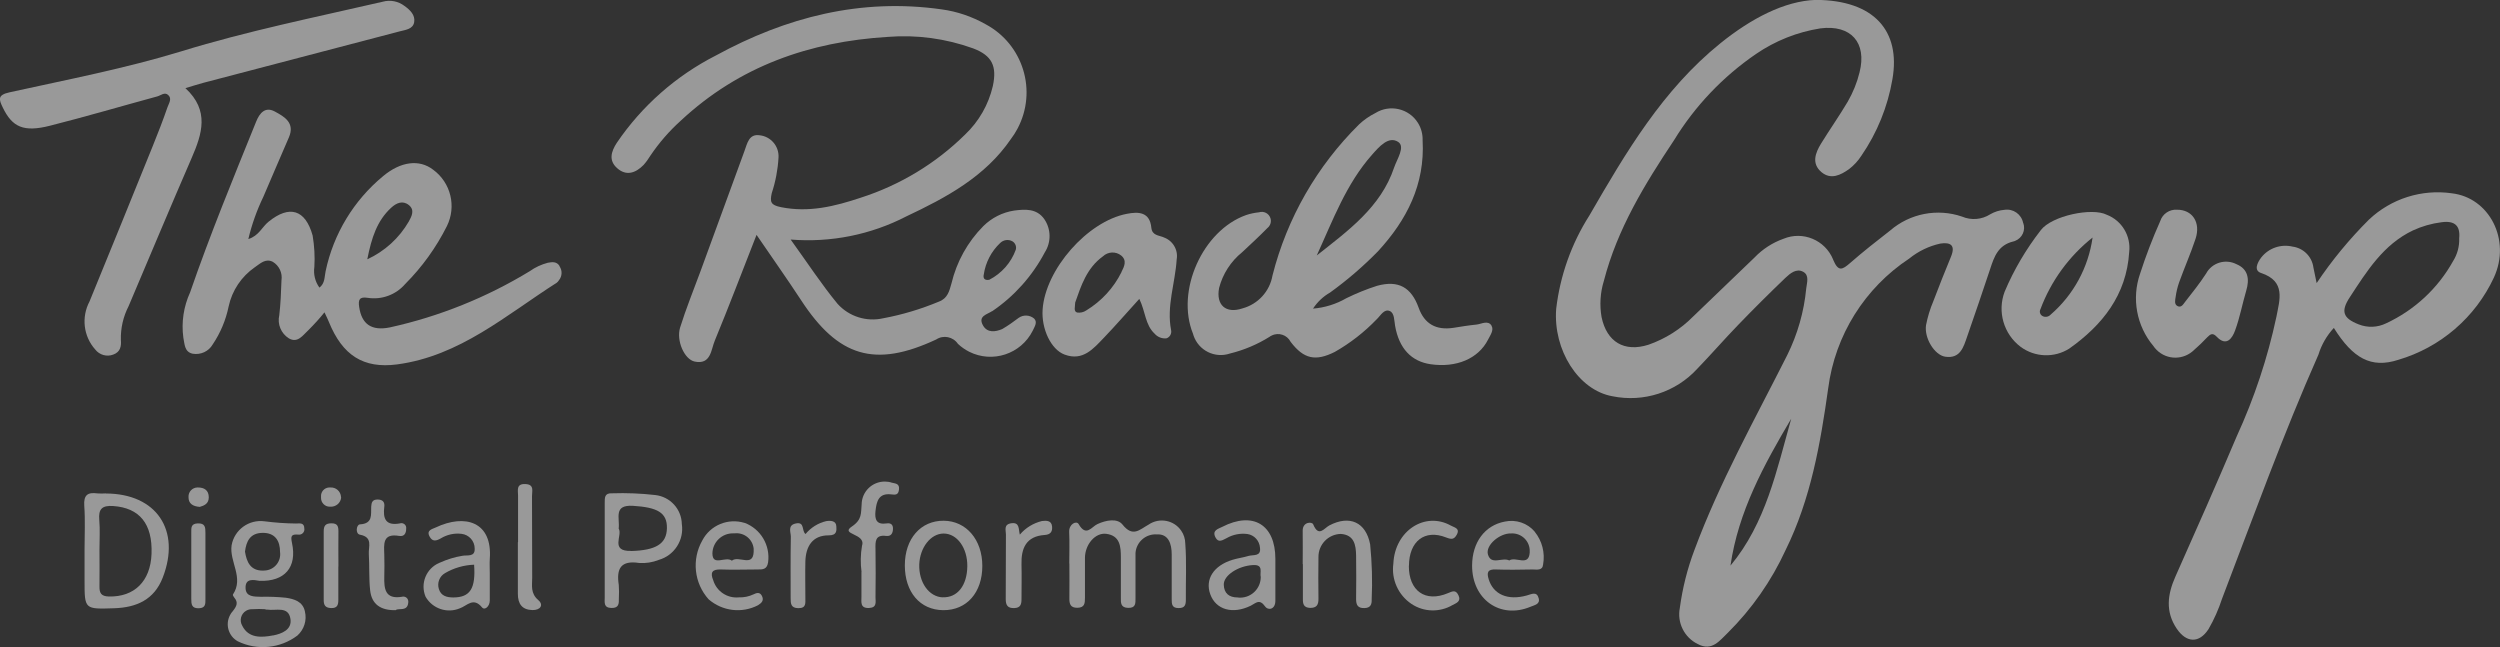 <?xml version="1.0" encoding="UTF-8"?><svg id="uuid-47e7f851-07e0-45a2-b9b4-cc1781d8df28" xmlns="http://www.w3.org/2000/svg" viewBox="0 0 261.65 67.72"><rect x="0" y="0" width="261.65" height="67.72" fill="#333333" stroke="none"/><g id="uuid-1bc8232e-ca86-44bf-82c6-9d2e023571da"><path id="uuid-d1011dd9-69a3-4b37-a183-58b984f97ff9" d="m19.41,9.23c2.53,2.34,1.75,4.77.65,7.3-2.24,5.15-4.4,10.34-6.6,15.51-.56,1.09-.84,2.3-.81,3.52.06.66-.04,1.28-.8,1.55-.67.26-1.44.04-1.88-.53-1.24-1.38-1.47-3.39-.6-5.03,2.23-5.42,4.42-10.85,6.62-16.27.54-1.34,1.07-2.69,1.54-4.06.14-.4.51-.9.06-1.29-.37-.32-.76.06-1.13.16-3.75,1.02-7.48,2.12-11.24,3.07-2.76.7-3.94.14-4.93-1.91-.41-.85-.57-1.31.72-1.59,6-1.32,12.07-2.49,17.94-4.28C25.9,3.24,33,1.81,40.06.18c.79-.22,1.63-.05,2.27.44.59.42,1.14.95,1.02,1.69-.12.74-.89.81-1.51.97-6.84,1.79-13.69,3.58-20.53,5.38-.55.15-1.09.32-1.9.56" style="fill:#fff; opacity:.5;"/><path id="uuid-69b49799-485e-4a38-a011-63f0aa4355e4" d="m227.83,21.95c1.62-.02,2.53,1.33,1.95,3.06-.51,1.54-1.17,3.03-1.72,4.56-.17.49-.29,1-.36,1.52-.05.32-.16.75.19.94.41.22.62-.21.82-.46.75-.96,1.52-1.92,2.18-2.94.61-1.14,2.03-1.57,3.18-.98,1.23.51,1.38,1.57,1.02,2.77-.41,1.39-.67,2.83-1.17,4.18-.29.79-.89,1.71-1.91.65-.42-.44-.65-.3-.98.03-.44.47-.9.91-1.38,1.33-1.09,1.09-2.85,1.1-3.94.01-.13-.13-.24-.26-.34-.41-1.76-2.1-2.29-4.97-1.39-7.56.6-1.87,1.31-3.71,2.11-5.51.24-.75.96-1.24,1.75-1.19" style="fill:#fff; opacity:.5;"/><path id="uuid-d6b41ff4-ae55-4491-ad9c-b77eaccfe0d4" d="m111.91,58.99c0-1.1.04-2.21-.01-3.31-.04-.84.77-1.22.99-.83.79,1.38,1.35.28,1.97,0,.91-.42,2.08-.63,2.62.05,1.08,1.36,1.77.54,2.74,0,1.12-.76,2.65-.47,3.41.65.27.39.41.85.42,1.33.15,1.96.04,3.94.06,5.91,0,.55-.13.86-.77.85-.69,0-.71-.42-.71-.92,0-1.57,0-3.13,0-4.7,0-1.07-.32-2.16-1.55-2.09-1.16-.08-2.16.8-2.24,1.95,0,.07,0,.14,0,.2v4.52c0,.54.04,1.04-.77,1.02-.79-.02-.77-.53-.76-1.07v-4.18c0-1.15-.07-2.31-1.53-2.5-1.15-.15-2.22,1.11-2.23,2.51s0,2.78,0,4.18c0,.56-.02,1.04-.79,1.05-.74.01-.85-.41-.84-1,.02-1.22,0-2.44,0-3.65" style="fill:#fff; opacity:.5;"/><path id="uuid-4ea41b15-4abd-4b64-a077-cf63cf9df2c0" d="m136.34,59.05c0-1.16.02-2.33,0-3.49-.02-.95.97-.99,1.1-.68.57,1.39,1.14.4,1.69.11,2.12-1.11,3.83-.34,4.27,1.99.19,1.91.25,3.83.16,5.74.02.53-.11.9-.74.92-.7.03-.9-.31-.89-.96.02-1.51.02-3.02,0-4.54-.02-1.11-.2-2.16-1.6-2.26-1.32.03-2.36,1.12-2.34,2.43,0,0,0,0,0,0-.02,1.45-.02,2.91,0,4.36.01.65-.21.97-.9.95-.64-.03-.74-.41-.73-.93.01-1.22,0-2.44,0-3.66" style="fill:#fff; opacity:.5;"/><path id="uuid-c04935f3-c81b-4da9-93a4-6ec70e8613d0" d="m41.44,63.86c-1.62.04-2.54-.63-2.7-2.07-.14-1.26-.06-2.55-.14-3.82-.05-.75.46-1.75-.93-2.01-.5-.09-.38-1.06,0-1.08,1.38-.08,1.14-1.03,1.18-1.85.03-.46.13-.76.69-.75.54.01.74.29.68.76-.16,1.25.15,2.01,1.63,1.74.26-.09.55.05.64.31.03.08.03.17.02.25,0,.49-.21.83-.72.75-1.79-.31-1.6.88-1.57,1.98.02.75.02,1.51,0,2.26-.03,1.27.06,2.42,1.84,2.13.28-.08.57.07.65.35.02.08.03.16.02.24-.08.98-.96.57-1.3.79" style="fill:#fff; opacity:.5;"/><path id="uuid-3f9b25aa-25be-4244-901b-cc0425393d78" d="m90.17,59.87c-.12-.92-.11-1.85.05-2.76.43-1.29-2.34-1.15-1.07-2,1.11-.74.94-1.44,1.03-2.31.01-1.34,1.1-2.41,2.44-2.4.25,0,.5.04.73.12.42.09.8.11.74.7s-.36.58-.83.52c-1.29-.15-1.52.72-1.63,1.73-.1.9.1,1.47,1.17,1.31.39-.06.67.09.66.56s-.2.81-.71.75c-1.16-.15-1.14.57-1.12,1.38.03,1.68.02,3.36,0,5.04,0,.48.18,1.08-.67,1.12-.95.04-.8-.61-.8-1.16,0-.87,0-1.74,0-2.61" style="fill:#fff; opacity:.5;"/><path id="uuid-684b78b5-edf2-4cb2-be08-2a9ad1a89e92" d="m147.45,59.22c-.01,2.62,1.72,3.86,4.09,2.86.5-.21.82-.37,1.1.22.32.66-.26.83-.61,1.02-1.34.79-3.01.75-4.3-.11-1.39-.93-2.13-2.57-1.9-4.23.15-3.44,3.32-5.48,6.02-3.97.35.2.99.27.61.96-.28.5-.55.5-1.11.28-2.24-.89-3.88.4-3.89,2.97" style="fill:#fff; opacity:.5;"/><path id="uuid-07acfc47-7285-412f-9f6c-82390a32d0da" d="m54.22,56.74c0-1.63-.01-3.25,0-4.88,0-.53-.22-1.24.76-1.2s.69.76.7,1.26c.02,2.85,0,5.69.02,8.54,0,.82-.2,1.63.64,2.35.59.5.22,1.06-.62,1.04-1.09-.03-1.52-.66-1.52-1.7.01-1.8,0-3.6,0-5.4" style="fill:#fff; opacity:.5;"/><path id="uuid-fb2a007d-3950-4064-a71b-621b4476e72a" d="m106.74,55.95c.6-.71,1.41-1.2,2.31-1.42.45-.05,1-.08,1.06.57.05.51-.14.85-.77.89-1.94.13-2.48,1.38-2.43,3.1.03,1.21,0,2.43,0,3.64,0,.53-.12.89-.75.91-.69.03-.9-.29-.9-.94.02-2.26,0-4.51.02-6.76,0-.45-.27-1.07.59-1.18s.72.62.86,1.18" style="fill:#fff; opacity:.5;"/><path id="uuid-15f8b542-24ff-4b68-a7e1-2e8fd03e8469" d="m84.3,55.9c.56-.68,1.32-1.16,2.18-1.36.46-.07,1.03-.04,1.05.54.02.39.11.96-.8.95-1.69-.01-2.4,1.15-2.44,2.74-.03,1.27,0,2.55,0,3.83,0,.52.1,1.06-.74,1.05-.78-.01-.8-.48-.8-1.04,0-2.15-.02-4.29.02-6.44,0-.49-.38-1.21.55-1.39s.56.8.99,1.11" style="fill:#fff; opacity:.5;"/><path id="uuid-4e7a28b7-e1e5-437a-ac5f-ad9faf2f923f" d="m20.02,59.18v-3.47c0-.47-.04-.9.67-.93.78-.03.81.4.81.98-.01,2.32,0,4.63,0,6.95,0,.47.03.92-.67.95-.78.03-.81-.42-.81-.99.01-1.16,0-2.32,0-3.47" style="fill:#fff; opacity:.5;"/><path id="uuid-21af4f9b-083a-411d-b6d4-f1ba460395f1" d="m35.41,59.29c0,1.16-.01,2.32,0,3.49,0,.54-.11.88-.76.86-.63-.02-.78-.34-.77-.88,0-2.38,0-4.77,0-7.15,0-.57.17-.83.79-.84.67-.01.75.33.75.86-.02,1.22,0,2.44,0,3.66" style="fill:#fff; opacity:.5;"/><path id="uuid-89f1b3c6-b03c-4c7f-9a8d-b0d3c9bb2f7b" d="m20.91,53.05c-.72-.05-1.2-.34-1.18-1.05-.02-.52.39-.96.91-.98.03,0,.06,0,.09,0,.63,0,1.12.28,1.12,1.03,0,.66-.46.86-.94,1" style="fill:#fff; opacity:.5;"/><path id="uuid-b02e1f2f-acb9-40c3-ba79-a262fa4ea4e9" d="m35.71,52.05c-.05.59-.56,1.02-1.15.98-.02,0-.04,0-.06,0-.5,0-.91-.42-.9-.93,0-.04,0-.08,0-.12-.04-.5.34-.93.83-.96.05,0,.09,0,.14,0,.58-.04,1.09.4,1.12.99,0,.02,0,.03,0,.05" style="fill:#fff; opacity:.5;"/><path d="m211.74,23.33c-.18-.91-1.04-1.51-1.95-1.37-.52.04-1.03.2-1.48.46-.89.57-1.99.66-2.96.25-2.59-.89-5.46-.33-7.53,1.46-1.42,1.1-2.84,2.22-4.19,3.4-.82.71-1.23.94-1.77-.34,0-.01,0-.02-.01-.04-.84-2.03-3.16-3-5.19-2.16-1.15.41-2.19,1.08-3.04,1.97-2.15,2.04-4.26,4.12-6.41,6.16-1.31,1.33-2.91,2.34-4.68,2.96-2.54.81-4.37-.3-4.91-2.89-.22-1.26-.14-2.56.24-3.79,1.4-5.43,4.28-10.12,7.34-14.72,2.19-3.58,5.12-6.66,8.58-9.03,2.02-1.38,4.32-2.3,6.74-2.68,3.2-.41,4.89,1.49,4.1,4.6-.26,1.07-.68,2.1-1.23,3.06-.88,1.49-1.89,2.92-2.8,4.4-.6.98-1.02,2.09.05,2.99.98.82,2.01.3,2.88-.32.51-.39.94-.86,1.29-1.4,1.65-2.4,2.76-5.13,3.25-8.01.88-5.04-1.91-8.28-8.02-8.3h0c-3.28.11-6.78,1.96-9.96,4.52-6.06,4.88-9.93,11.46-13.74,18.05-1.88,2.95-3.06,6.29-3.47,9.76-.33,4.31,2.32,8.51,5.88,9.15,3.26.67,6.64-.42,8.89-2.88,1.45-1.5,2.83-3.09,4.28-4.59,1.61-1.67,3.26-3.31,4.94-4.92.49-.46,1.14-1.02,1.85-.64.68.36.4,1.13.33,1.75-.23,2.43-.91,4.8-1.99,6.98-3.39,6.72-7.08,13.31-9.71,20.39-.74,1.96-1.25,3.99-1.53,6.07-.3,1.54.47,3.1,1.89,3.78,1.49.8,2.31-.41,3.13-1.18,2.52-2.5,4.57-5.44,6.05-8.66,2.64-5.34,3.65-11.17,4.46-16.94.72-5.54,3.82-10.49,8.48-13.57.95-.77,2.07-1.31,3.26-1.57,1.06-.16,1.6.17,1.12,1.35-.64,1.56-1.27,3.12-1.86,4.69-.34.8-.59,1.63-.76,2.49-.21,1.36.89,3.14,2,3.31,1.58.24,1.92-1,2.3-2.1.82-2.35,1.62-4.71,2.41-7.08.42-1.28.83-2.49,2.42-2.88.06-.01.13-.03.19-.06.75-.29,1.13-1.13.85-1.88Zm-30.63,35.87c.82-5.66,3.5-10.55,6.36-15.38-1.52,5.37-2.64,10.91-6.36,15.38Z" style="fill:#fff; opacity:.5;"/><path d="m103.83,32.58c2.32-1.57,4.21-3.69,5.52-6.17.68-1.06.66-2.43-.05-3.47-.8-1.14-2.01-1.05-3.17-.9-1.22.19-2.34.76-3.21,1.62-1.65,1.66-2.8,3.74-3.34,6.01-.22.77-.39,1.56-1.32,1.9-1.87.78-3.83,1.37-5.82,1.74-1.75.4-3.58-.18-4.78-1.51-1.65-2-3.08-4.19-4.91-6.73,4.19.34,8.39-.5,12.12-2.43,4.16-1.96,8.24-4.15,10.93-8.09.26-.34.49-.7.69-1.08,2.1-3.95.6-8.84-3.35-10.94-1.42-.8-2.97-1.33-4.59-1.55-8.46-1.2-16.26.81-23.63,4.83-4.16,2.12-7.73,5.26-10.36,9.13-.62.95-.86,1.86.02,2.65.95.86,1.94.53,2.77-.32.27-.3.51-.63.72-.98.91-1.35,1.98-2.58,3.19-3.67,6.11-5.69,13.46-8.26,21.66-8.76,3.02-.24,6.06.17,8.92,1.2,1.99.75,2.52,1.86,2.07,3.95-.45,1.94-1.46,3.7-2.9,5.07-3.07,3.03-6.81,5.29-10.92,6.61-2.73.91-5.43,1.58-8.36.99-1.07-.22-1.16-.53-.96-1.46.4-1.21.64-2.47.71-3.75.06-1.17-.8-2.18-1.96-2.31-1.15-.18-1.31.86-1.61,1.66-1.53,4.19-3.07,8.39-4.6,12.58-.72,1.96-1.51,3.89-2.13,5.88-.42,1.36.44,3.33,1.52,3.56,1.71.36,1.71-1.24,2.11-2.19,1.48-3.58,2.85-7.2,4.37-11.07,1.65,2.42,3.19,4.59,4.65,6.82,3.89,5.96,7.73,7.13,14.15,4.13.76-.5,1.77-.29,2.28.46.35.33.74.6,1.17.82,2.44,1.23,5.42.25,6.65-2.19.19-.42.54-.9.15-1.28-.46-.39-1.13-.42-1.62-.07-.55.42-1.12.82-1.72,1.17-.69.29-1.56.44-2.02-.4-.53-.97.43-1.12.97-1.48Zm-.87-3.84c.18-1.26.79-2.43,1.71-3.3.34-.34.86-.42,1.28-.19.31.18.46.55.36.89h0c-.49,1.36-1.49,2.48-2.77,3.14-.46.09-.68-.12-.58-.55Z" style="fill:#fff; opacity:.5;"/><path d="m256.61,20.23c-3.16-.45-6.35.56-8.67,2.75-2.04,2.03-3.88,4.26-5.48,6.65-.15-.74-.24-1.19-.34-1.64-.15-1.14-1.05-2.03-2.18-2.18-1.22-.29-2.5.15-3.28,1.14-.41.54-.8,1.36-.02,1.62,2.63.87,1.94,2.82,1.61,4.58-.92,4.32-2.32,8.52-4.16,12.53-2.08,4.91-4.24,9.79-6.41,14.66-.83,1.87-1.07,3.67.14,5.46,1.01,1.49,2.35,1.56,3.33.03.58-1,1.05-2.07,1.41-3.17,3.27-8.55,6.38-17.17,10.09-25.55.32-1.04.87-1.99,1.61-2.79,1.99,3.18,3.9,4.26,6.74,3.34,4.42-1.3,8.07-4.44,10.01-8.61,1.83-3.97-.5-8.38-4.41-8.82Zm.77,4.72h0c.03.83-.19,1.66-.63,2.36-1.59,2.87-4.05,5.15-7.02,6.53-.9.44-1.94.48-2.87.11-1.65-.64-1.9-1.37-.93-2.84,1.78-2.72,3.5-5.51,6.6-6.99.95-.44,1.96-.73,3-.86,1.38-.19,1.98.36,1.85,1.68Z" style="fill:#fff; opacity:.5;"/><path d="m58.57,27.85c-.3-.49-.76-.44-1.24-.35-.67.18-1.31.47-1.88.88-4.52,2.75-9.46,4.74-14.62,5.88-1.97.41-2.98-.35-3.24-2.14-.11-.74.02-1.09.89-.95,1.47.23,2.96-.32,3.93-1.45,1.77-1.77,3.24-3.82,4.36-6.05,1.02-2.06.42-4.55-1.44-5.91-1.44-1.11-3.39-.87-5.24.68-3.07,2.54-5.19,6.04-6.01,9.94-.13.6-.06,1.28-.65,1.72-.45-.62-.64-1.4-.53-2.16.07-1.1,0-2.2-.18-3.29-.76-2.72-2.42-3.23-4.62-1.44-.67.54-1.02,1.48-2.11,1.81.36-1.52.89-3.01,1.57-4.42.88-2.08,1.79-4.15,2.68-6.23.65-1.52-.48-2.16-1.48-2.7s-1.59.15-1.96,1.08c-2.39,5.91-4.82,11.81-6.9,17.84-.68,1.49-.93,3.13-.71,4.75.14.64.09,1.49.98,1.68.83.14,1.67-.24,2.09-.97.81-1.2,1.38-2.56,1.67-3.98.36-1.67,1.34-3.13,2.74-4.1.56-.38,1.12-.96,1.88-.57.67.4,1.03,1.17.91,1.94-.04,1.22-.09,2.44-.23,3.65-.22.94.19,1.91,1,2.42.94.55,1.48-.35,2.05-.86.59-.59,1.16-1.21,1.68-1.86.23.49.36.74.46,1,1.42,3.49,3.6,4.91,7.13,4.45,6.57-.87,11.42-5.17,16.72-8.55.09-.07.17-.16.23-.26.34-.42.37-1.01.06-1.46Zm-20.13-.71c.45-2.28,1.03-4.04,2.49-5.39.55-.51,1.22-.81,1.87-.28.62.51.3,1.15-.02,1.72-1,1.73-2.52,3.11-4.34,3.95h0Z" style="fill:#fff; opacity:.5;"/><path d="m156.11,34.09c-.37-.61-1.05-.18-1.58-.12-.81.08-1.61.21-2.41.34q-2.74.42-3.64-2.09c-.77-2.15-2.12-2.92-4.35-2.31-1.1.35-2.18.79-3.22,1.3-1.07.62-2.26.99-3.49,1.09h0c.45-.69,1.06-1.27,1.78-1.68,1.79-1.29,3.47-2.74,5.02-4.32,3.02-3.28,4.93-7.01,4.67-11.62.02-.64-.15-1.28-.49-1.82-.94-1.51-2.94-1.97-4.45-1.03-.62.31-1.2.71-1.71,1.19-4.4,4.35-7.54,9.81-9.06,15.81-.29,1.67-1.52,3.01-3.16,3.45-1.72.57-2.77-.35-2.43-2.14.38-1.47,1.23-2.79,2.41-3.74.89-.83,1.79-1.66,2.64-2.53.32-.25.45-.67.32-1.05-.17-.5-.7-.76-1.2-.6-.46.05-.91.14-1.35.29-4.55,1.62-7.37,7.94-5.55,12.42.02.06.03.11.05.17.53,1.58,2.23,2.43,3.81,1.9,1.47-.36,2.87-.95,4.15-1.75.07-.05.14-.1.22-.13.73-.37,1.62-.07,1.99.66,1.37,1.8,2.61,2.06,4.62,1.05,1.62-.92,3.09-2.07,4.38-3.41.41-.38.77-1.12,1.37-.87.5.21.46.98.56,1.55.41,2.36,1.7,3.73,3.72,4.02,2.69.39,4.99-.58,6-2.56.23-.46.65-1.01.37-1.47Zm-12.5-17.91c.72-.81,1.71-1.98,2.72-1.33.77.5-.12,1.8-.42,2.68-1.4,4.17-4.83,6.62-8.1,9.21h0c1.69-3.69,3.08-7.5,5.8-10.56Z" style="fill:#fff; opacity:.5;"/><path d="m220.5,22.48c-1.53-.79-5.77.1-6.91,1.61-1.53,1.97-2.81,4.13-3.78,6.43-.79,2.08-.11,4.44,1.67,5.78,1.49,1.1,3.51,1.18,5.08.19,3.48-2.46,6-5.62,6.28-10.1h0c.2-1.69-.76-3.3-2.34-3.91Zm-5.89,10.46c-.21.22-.53.28-.8.16-.27-.12-.39-.43-.28-.69,0-.01.01-.03.02-.04,1.1-2.95,2.99-5.55,5.46-7.51,0,0,0,0,0,0h0s0,0,0,0c-.44,3.14-2,6.01-4.4,8.08Z" style="fill:#fff; opacity:.5;"/><path d="m121.76,24.82c-.49-.19-1.18-.18-1.26-.98-.16-1.67-1.35-1.7-2.57-1.46-4.12.79-8.52,5.81-8.81,10.01-.14,2.02.87,4.19,2.3,4.72,1.93.72,3.03-.64,4.15-1.8,1.2-1.25,2.34-2.57,3.67-4.03.65,1.33.61,2.72,1.6,3.64.31.36.78.54,1.24.49.35-.12.56-.48.49-.84-.5-2.53.43-4.95.58-7.42.18-1.01-.42-2-1.4-2.32Zm-4.38,3.65c-.82,1.66-2.1,3.05-3.69,4.02-.28.19-.62.27-.96.22-.39-.13-.21-.58-.2-1.05h0c.61-1.73,1.2-3.6,2.9-4.83.53-.5,1.34-.54,1.91-.09.64.52.32,1.16.03,1.73Z" style="fill:#fff; opacity:.5;"/><path d="m31.91,63.98c-.23-1.04-1.13-1.29-1.99-1.42-.87-.09-1.74-.12-2.61-.1-.71-.02-1.58.02-1.61-.9-.04-1.06.82-.88,1.47-.77h0c2.63.09,3.94-1.42,3.39-3.96-.15-.71-.09-.94.65-.88.06.01.12.01.18,0,.3-.05.51-.33.46-.63,0-.66-.5-.53-.87-.53-1.1-.01-2.2-.09-3.29-.23-1.64-.22-3.16.88-3.45,2.51-.25,1.72,1.31,3.4.14,5.15-.04.05.06.23.13.31.46.54.26.91-.15,1.44-.11.12-.21.25-.28.4-.53.98-.17,2.21.81,2.75,2.03.99,4.43.75,6.23-.6.71-.63,1.02-1.61.79-2.53Zm-4.46-8.21c1.36-.03,1.86.85,1.86,2,.13.94-.53,1.81-1.47,1.93-.09.01-.19.02-.29.02-1.34.03-1.74-.91-1.91-1.99h0c.14-1.12.56-1.93,1.81-1.96Zm1.13,10.73c-1.22.24-2.56.31-3.22-1-.33-.55-.15-1.26.4-1.58.19-.11.41-.17.64-.16.46-.03.93-.03,1.39,0v.04h0c.06,0,.12,0,.17,0,.9.15,2.23-.41,2.44.98.17,1.12-.89,1.55-1.83,1.73Z" style="fill:#fff; opacity:.5;"/><path d="m11.07,51.64c-.29.02-.58.02-.87,0-1.02-.14-1.46.16-1.38,1.3.11,1.5.03,3.01.03,4.52h0v3.31c0,3.02,0,2.99,3.1,2.89,2.34-.08,4.18-.89,5.08-3.2,1.93-4.97-.66-8.8-5.95-8.81Zm.32,10.79c-.8-.02-.99-.36-.98-1.05.02-1.28,0-2.56,0-3.83,0-1.05.07-2.1-.02-3.14-.1-1.14.29-1.53,1.46-1.45,2.75.19,4.13,1.86,4.01,5.01-.11,2.87-1.8,4.52-4.47,4.46Z" style="fill:#fff; opacity:.5;"/><path d="m71.36,54.87c-.02-1.58-1.22-2.89-2.79-3.06-1.5-.17-3-.23-4.51-.18-.8-.04-.77.46-.77,1.01,0,1.62,0,3.24,0,4.86h0c0,1.67-.01,3.35,0,5.03,0,.5-.14,1.08.7,1.1.8.02.79-.47.78-1.02.03-.46.02-.93-.01-1.39-.26-1.69.19-2.6,2.14-2.3.69.05,1.39-.06,2.04-.32,1.63-.46,2.67-2.07,2.42-3.75Zm-5.3,2.79c-2.26.06-.87-1.64-1.31-2.34h0c.14-1.1-.59-2.51,1.51-2.38,2.53.16,3.57.7,3.54,2.34-.03,1.66-1.18,2.32-3.75,2.39Z" style="fill:#fff; opacity:.5;"/><path d="m98.78,54.5c-2.42-.02-4.08,1.88-4.08,4.67s1.58,4.67,4.02,4.69c2.45.02,4.09-1.84,4.09-4.63,0-2.74-1.68-4.71-4.04-4.73Zm-.12,8.02c-1.44-.06-2.51-1.57-2.45-3.45.07-1.78,1.21-3.23,2.55-3.23,1.41,0,2.5,1.51,2.48,3.42-.02,2.03-1.05,3.32-2.58,3.25Z" style="fill:#fff; opacity:.5;"/><path d="m133.48,60.06v-1.57c0-3.59-2.34-5-5.56-3.35-.43.22-1.09.36-.71,1.1.32.62.75.28,1.17.08.66-.38,1.43-.53,2.18-.43.72.11,1.26.71,1.31,1.44.13.94-.71.71-1.19.85-.55.17-1.14.24-1.69.41-1.98.61-2.89,2.04-2.32,3.61.59,1.62,2.34,2.12,4.24,1.19.52-.26.89-.76,1.49.07.33.47,1.09.33,1.08-.6-.01-.93,0-1.86,0-2.79h0Zm-3.67,2.49c-.09,0-.18,0-.27-.02-.92,0-1.43-.44-1.46-1.33-.03-.99,1.53-1.98,3.05-2.06,1.16-.07.69.78.82,1.25,0,1.19-.96,2.15-2.14,2.16Z" style="fill:#fff; opacity:.5;"/><path d="m77.93,54.73c-1.73-.54-3.6.24-4.43,1.84-1.12,1.98-.86,4.45.66,6.15,1.44,1.25,3.49,1.5,5.18.62.39-.25.64-.5.4-.98-.23-.44-.58-.3-.89-.15-.47.22-.99.33-1.52.31h0c-1.21.12-2.33-.63-2.68-1.78-.34-.82-.13-1.17.8-1.14,1.28.05,2.56,0,3.83,0,.54,0,.99.02,1.11-.75.24-1.78-.77-3.49-2.46-4.13Zm-1.32,3.96h0c-.65-.53-2.03.64-2.05-.76.02-1.19,1-2.13,2.18-2.11.05,0,.09,0,.14,0,1-.11,1.89.6,2,1.6.01.11.01.22,0,.33-.07,1.66-1.57.35-2.28.93Z" style="fill:#fff; opacity:.5;"/><path d="m160.63,55.65c-.77-.91-1.97-1.31-3.14-1.06-2.1.4-3.41,2.18-3.42,4.6h0c-.01,3.55,2.95,5.64,6.12,4.31.39-.17,1.02-.25.85-.88-.2-.75-.71-.45-1.24-.3-2.01.56-3.5-.11-3.99-1.68-.23-.73-.11-1.08.75-1.04,1.27.05,2.55.02,3.83,0,.44,0,1.05.15,1.11-.52.22-1.22-.1-2.47-.88-3.43Zm-.53,2.18c-.1,1.52-1.47.37-2.14.83h0c-.74-.38-1.88.54-2.23-.62-.29-.97,1.24-2.26,2.43-2.21,1.01-.06,1.88.71,1.94,1.72,0,.09,0,.19,0,.28Z" style="fill:#fff; opacity:.5;"/><path d="m45.59,55.21c-.36.17-1,.28-.62.96.3.55.69.44,1.16.18.65-.4,1.41-.57,2.17-.48.79.09,1.39.76,1.38,1.55.05.91-.81.65-1.29.75-.8.13-1.58.37-2.31.7-.03.01-.06.02-.1.04-1.37.58-2.02,2.16-1.44,3.54.72,1.26,2.27,1.78,3.6,1.21.74-.26,1.4-1.2,2.31-.09.29.35.81-.12.81-.72-.01-.93,0-1.85,0-2.78h0c0-.52-.03-1.05,0-1.57.3-3.89-2.57-4.76-5.67-3.29Zm1.86,7.32c-.69,0-1.3-.16-1.52-.89-.2-.64.07-1.33.65-1.66.92-.54,1.97-.84,3.04-.88h0c.18,2.52-.43,3.42-2.17,3.43Z" style="fill:#fff; opacity:.5;"/></g></svg>
